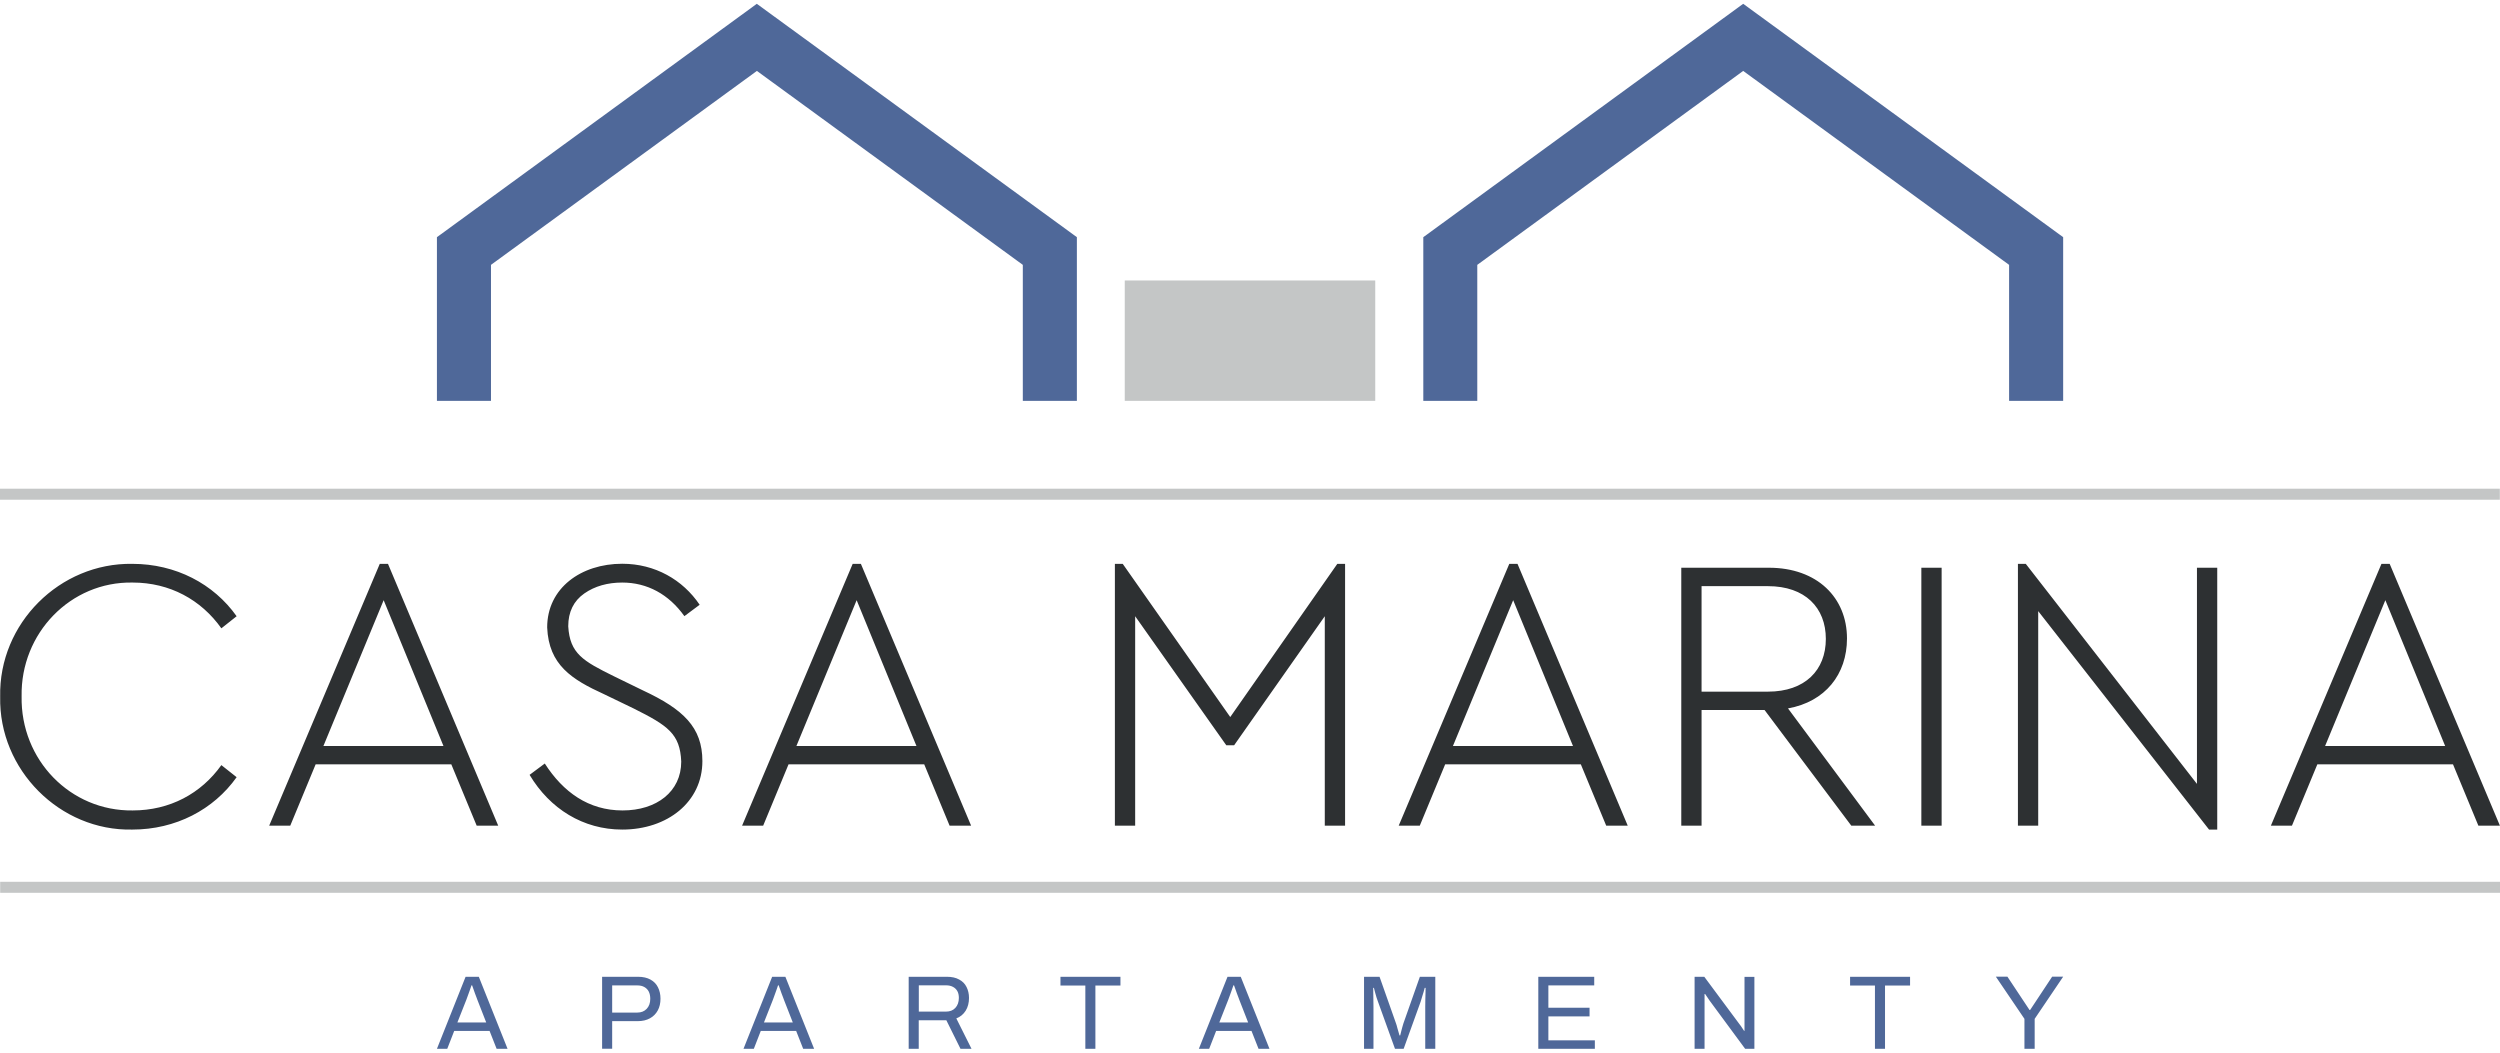 <svg width="152" height="64" viewBox="0 0 152 64" fill="none" xmlns="http://www.w3.org/2000/svg">
<g clip-path="url(#clip0_2024_40)">
<path fill-rule="evenodd" clip-rule="evenodd" d="M145.029 36.491L141.367 45.355H148.665L145.029 36.491ZM150.686 50.202L149.142 46.47H140.895L139.35 50.202H138.069L144.793 34.282H145.292L151.995 50.202H150.686ZM133.575 34.518H134.808V50.438H134.31L123.923 37.156V50.202H122.69V34.282H123.167L133.575 47.661V34.518ZM116.818 50.202V34.518H118.051V50.202H116.818ZM103.455 35.633V42.052H107.493C109.75 42.052 111.011 40.743 111.011 38.845C111.011 36.947 109.75 35.638 107.493 35.638H103.455V35.633ZM114.008 50.202H112.56L107.284 43.167H103.455V50.202H102.222V34.518H107.546C110.496 34.518 112.297 36.346 112.297 38.818C112.297 41.006 110.968 42.668 108.71 43.071L114.008 50.202ZM92.001 36.491L88.339 45.355H95.637L92.001 36.491ZM97.658 50.202L96.114 46.47H87.867L86.322 50.202H85.041L91.765 34.282H92.264L98.967 50.202H97.658ZM81.303 34.282H81.781V50.202H80.547V37.467L75.035 45.312H74.558L69.018 37.467V50.202H67.785V34.282H68.262L74.799 43.596L81.309 34.282H81.303ZM52.084 36.491L48.422 45.355H55.72L52.084 36.491ZM57.736 50.202L56.192 46.47H47.944L46.4 50.202H45.118L51.843 34.282H52.342L59.044 50.202H57.736ZM32.195 47.114L33.123 46.422C34.238 48.159 35.783 49.275 37.852 49.275C39.922 49.275 41.419 48.133 41.419 46.304C41.349 44.615 40.609 44.116 38.517 43.071L36.737 42.212C34.764 41.312 33.364 40.432 33.268 38.148C33.268 35.746 35.338 34.276 37.831 34.276C39.826 34.276 41.515 35.252 42.539 36.77L41.611 37.462C40.662 36.132 39.354 35.419 37.831 35.419C36.952 35.419 36.169 35.633 35.525 36.083C34.882 36.534 34.549 37.199 34.549 38.078C34.646 39.74 35.45 40.191 37.332 41.119L39.091 41.977C41.536 43.119 42.705 44.213 42.705 46.277C42.705 48.749 40.593 50.438 37.831 50.438C35.456 50.438 33.434 49.178 32.201 47.114H32.195ZM23.326 36.491L19.664 45.355H26.962L23.326 36.491ZM28.983 50.202L27.439 46.47H19.192L17.647 50.202H16.366L23.09 34.282H23.589L30.292 50.202H28.983ZM0.011 42.363C-0.086 37.896 3.646 34.212 8.043 34.282C10.682 34.282 12.988 35.493 14.387 37.467L13.459 38.202C12.226 36.464 10.322 35.419 8.065 35.419C4.284 35.349 1.244 38.507 1.314 42.336C1.244 46.207 4.284 49.323 8.065 49.275C10.322 49.275 12.226 48.251 13.459 46.519L14.387 47.253C12.988 49.226 10.682 50.438 8.043 50.438C3.646 50.535 -0.086 46.803 0.011 42.357V42.363Z" fill="#2D3032"/>
<path fill-rule="evenodd" clip-rule="evenodd" d="M123.086 63.769V61.946L121.349 59.383H122.052L123.397 61.41H123.43L124.77 59.383H125.44L123.708 61.946V63.769H123.092H123.086ZM113.997 63.769V59.919H112.485V59.388H116.132V59.919H114.609V63.769H113.997ZM103.031 63.769V59.388H103.621L105.766 62.278C105.766 62.278 105.814 62.343 105.852 62.391C105.89 62.439 105.922 62.493 105.954 62.546C105.986 62.595 106.018 62.638 106.04 62.675H106.066V59.393H106.667V63.774H106.109L103.943 60.836C103.911 60.788 103.868 60.723 103.809 60.637C103.755 60.552 103.707 60.482 103.67 60.434H103.637V63.774H103.047L103.031 63.769ZM93.529 63.769V59.388H96.929V59.913H94.141V61.27H96.645V61.796H94.141V63.254H96.967V63.78H93.529V63.769ZM82.933 63.769V59.388H83.877L84.88 62.23C84.907 62.305 84.934 62.391 84.955 62.487C84.987 62.579 85.009 62.664 85.03 62.745C85.057 62.825 85.073 62.895 85.089 62.954H85.132C85.143 62.89 85.164 62.82 85.186 62.734C85.207 62.648 85.228 62.562 85.255 62.471C85.282 62.38 85.304 62.3 85.325 62.23L86.328 59.388H87.266V63.769H86.655V61.2C86.655 61.066 86.655 60.927 86.66 60.772C86.66 60.616 86.671 60.471 86.671 60.343C86.671 60.208 86.676 60.117 86.676 60.064H86.623C86.612 60.117 86.591 60.198 86.558 60.3C86.526 60.396 86.494 60.503 86.462 60.611C86.43 60.718 86.403 60.814 86.376 60.9L85.341 63.769H84.816L83.781 60.9C83.754 60.825 83.727 60.745 83.695 60.654C83.668 60.557 83.641 60.455 83.609 60.353C83.582 60.251 83.555 60.155 83.534 60.064H83.491C83.491 60.155 83.496 60.273 83.496 60.418C83.496 60.552 83.502 60.691 83.502 60.831C83.502 60.965 83.507 61.088 83.507 61.2V63.769H82.917H82.933ZM74.145 62.166H75.887L75.351 60.793C75.34 60.755 75.319 60.702 75.292 60.632C75.265 60.562 75.239 60.487 75.206 60.407C75.174 60.321 75.147 60.235 75.115 60.149C75.083 60.058 75.056 59.978 75.029 59.908H74.992C74.96 59.994 74.927 60.09 74.89 60.203C74.853 60.316 74.815 60.423 74.772 60.53C74.734 60.632 74.702 60.718 74.675 60.793L74.134 62.166H74.145ZM72.89 63.769L74.633 59.388H75.437L77.185 63.769H76.52L76.091 62.68H73.941L73.517 63.769H72.885H72.89ZM65.989 63.769V59.919H64.476V59.388H68.123V59.919H66.6V63.769H65.989ZM55.859 61.506H57.511C57.757 61.506 57.945 61.431 58.084 61.281C58.224 61.131 58.299 60.927 58.299 60.67C58.299 60.509 58.267 60.369 58.208 60.262C58.149 60.155 58.058 60.064 57.945 60.005C57.827 59.94 57.688 59.908 57.516 59.908H55.864V61.506H55.859ZM55.248 63.769V59.388H57.57C57.87 59.388 58.117 59.442 58.315 59.554C58.519 59.661 58.669 59.812 58.766 60.01C58.862 60.203 58.916 60.423 58.916 60.675C58.916 60.975 58.846 61.238 58.712 61.453C58.578 61.667 58.385 61.828 58.144 61.919L59.071 63.774H58.401L57.538 62.032H55.859V63.774H55.248V63.769ZM46.459 62.166H48.202L47.666 60.793C47.655 60.755 47.633 60.702 47.607 60.632C47.58 60.562 47.553 60.487 47.521 60.407C47.489 60.321 47.462 60.235 47.43 60.149C47.397 60.058 47.371 59.978 47.344 59.908H47.306C47.274 59.994 47.242 60.09 47.204 60.203C47.167 60.316 47.129 60.423 47.086 60.53C47.049 60.632 47.017 60.718 46.99 60.793L46.448 62.166H46.459ZM45.204 63.769L46.947 59.388H47.751L49.499 63.769H48.834L48.406 62.68H46.255L45.832 63.769H45.199H45.204ZM37.22 61.565H38.743C38.984 61.565 39.172 61.49 39.316 61.34C39.461 61.19 39.536 60.986 39.536 60.729C39.536 60.552 39.504 60.407 39.445 60.289C39.386 60.171 39.295 60.08 39.182 60.015C39.064 59.946 38.92 59.913 38.743 59.913H37.22V61.571V61.565ZM36.608 63.769V59.388H38.791C39.097 59.388 39.349 59.447 39.552 59.56C39.756 59.672 39.906 59.828 40.003 60.026C40.105 60.224 40.158 60.461 40.158 60.723C40.158 60.986 40.105 61.233 39.992 61.436C39.88 61.64 39.724 61.801 39.515 61.914C39.311 62.026 39.07 62.085 38.786 62.085H37.22V63.764H36.608V63.769ZM27.82 62.166H29.562L29.026 60.793C29.015 60.755 28.994 60.702 28.967 60.632C28.94 60.562 28.914 60.487 28.881 60.407C28.849 60.321 28.822 60.235 28.79 60.149C28.758 60.058 28.731 59.978 28.704 59.908H28.667C28.635 59.994 28.603 60.09 28.565 60.203C28.527 60.316 28.49 60.423 28.447 60.53C28.41 60.632 28.377 60.718 28.351 60.793L27.809 62.166H27.82ZM26.565 63.769L28.308 59.388H29.112L30.86 63.769H30.195L29.766 62.68H27.616L27.192 63.769H26.559H26.565Z" fill="#4F6899"/>
<path fill-rule="evenodd" clip-rule="evenodd" d="M89.819 24.372V16.103L105.986 4.312L122.153 16.103V24.372H125.44V14.42L105.986 0.231L86.537 14.42V24.372H89.824H89.819ZM29.852 24.372V16.103L46.019 4.312L62.187 16.103V24.372H65.474V14.42L46.014 0.231L26.565 14.42V24.372H29.852Z" fill="#4F6899"/>
<path fill-rule="evenodd" clip-rule="evenodd" d="M0.011 54.283H152V53.613H0.011V54.283ZM0 30.383H151.989V29.713H0V30.383Z" fill="#C4C6C6"/>
<path d="M83.615 17.053H68.385V24.372H83.615V17.053Z" fill="#C4C6C6"/>
</g>
<defs>
<clipPath id="clip0_2024_40">
<rect width="152" height="63.538" fill="white" transform="translate(0 0.231)"/>
</clipPath>
</defs>
</svg>
